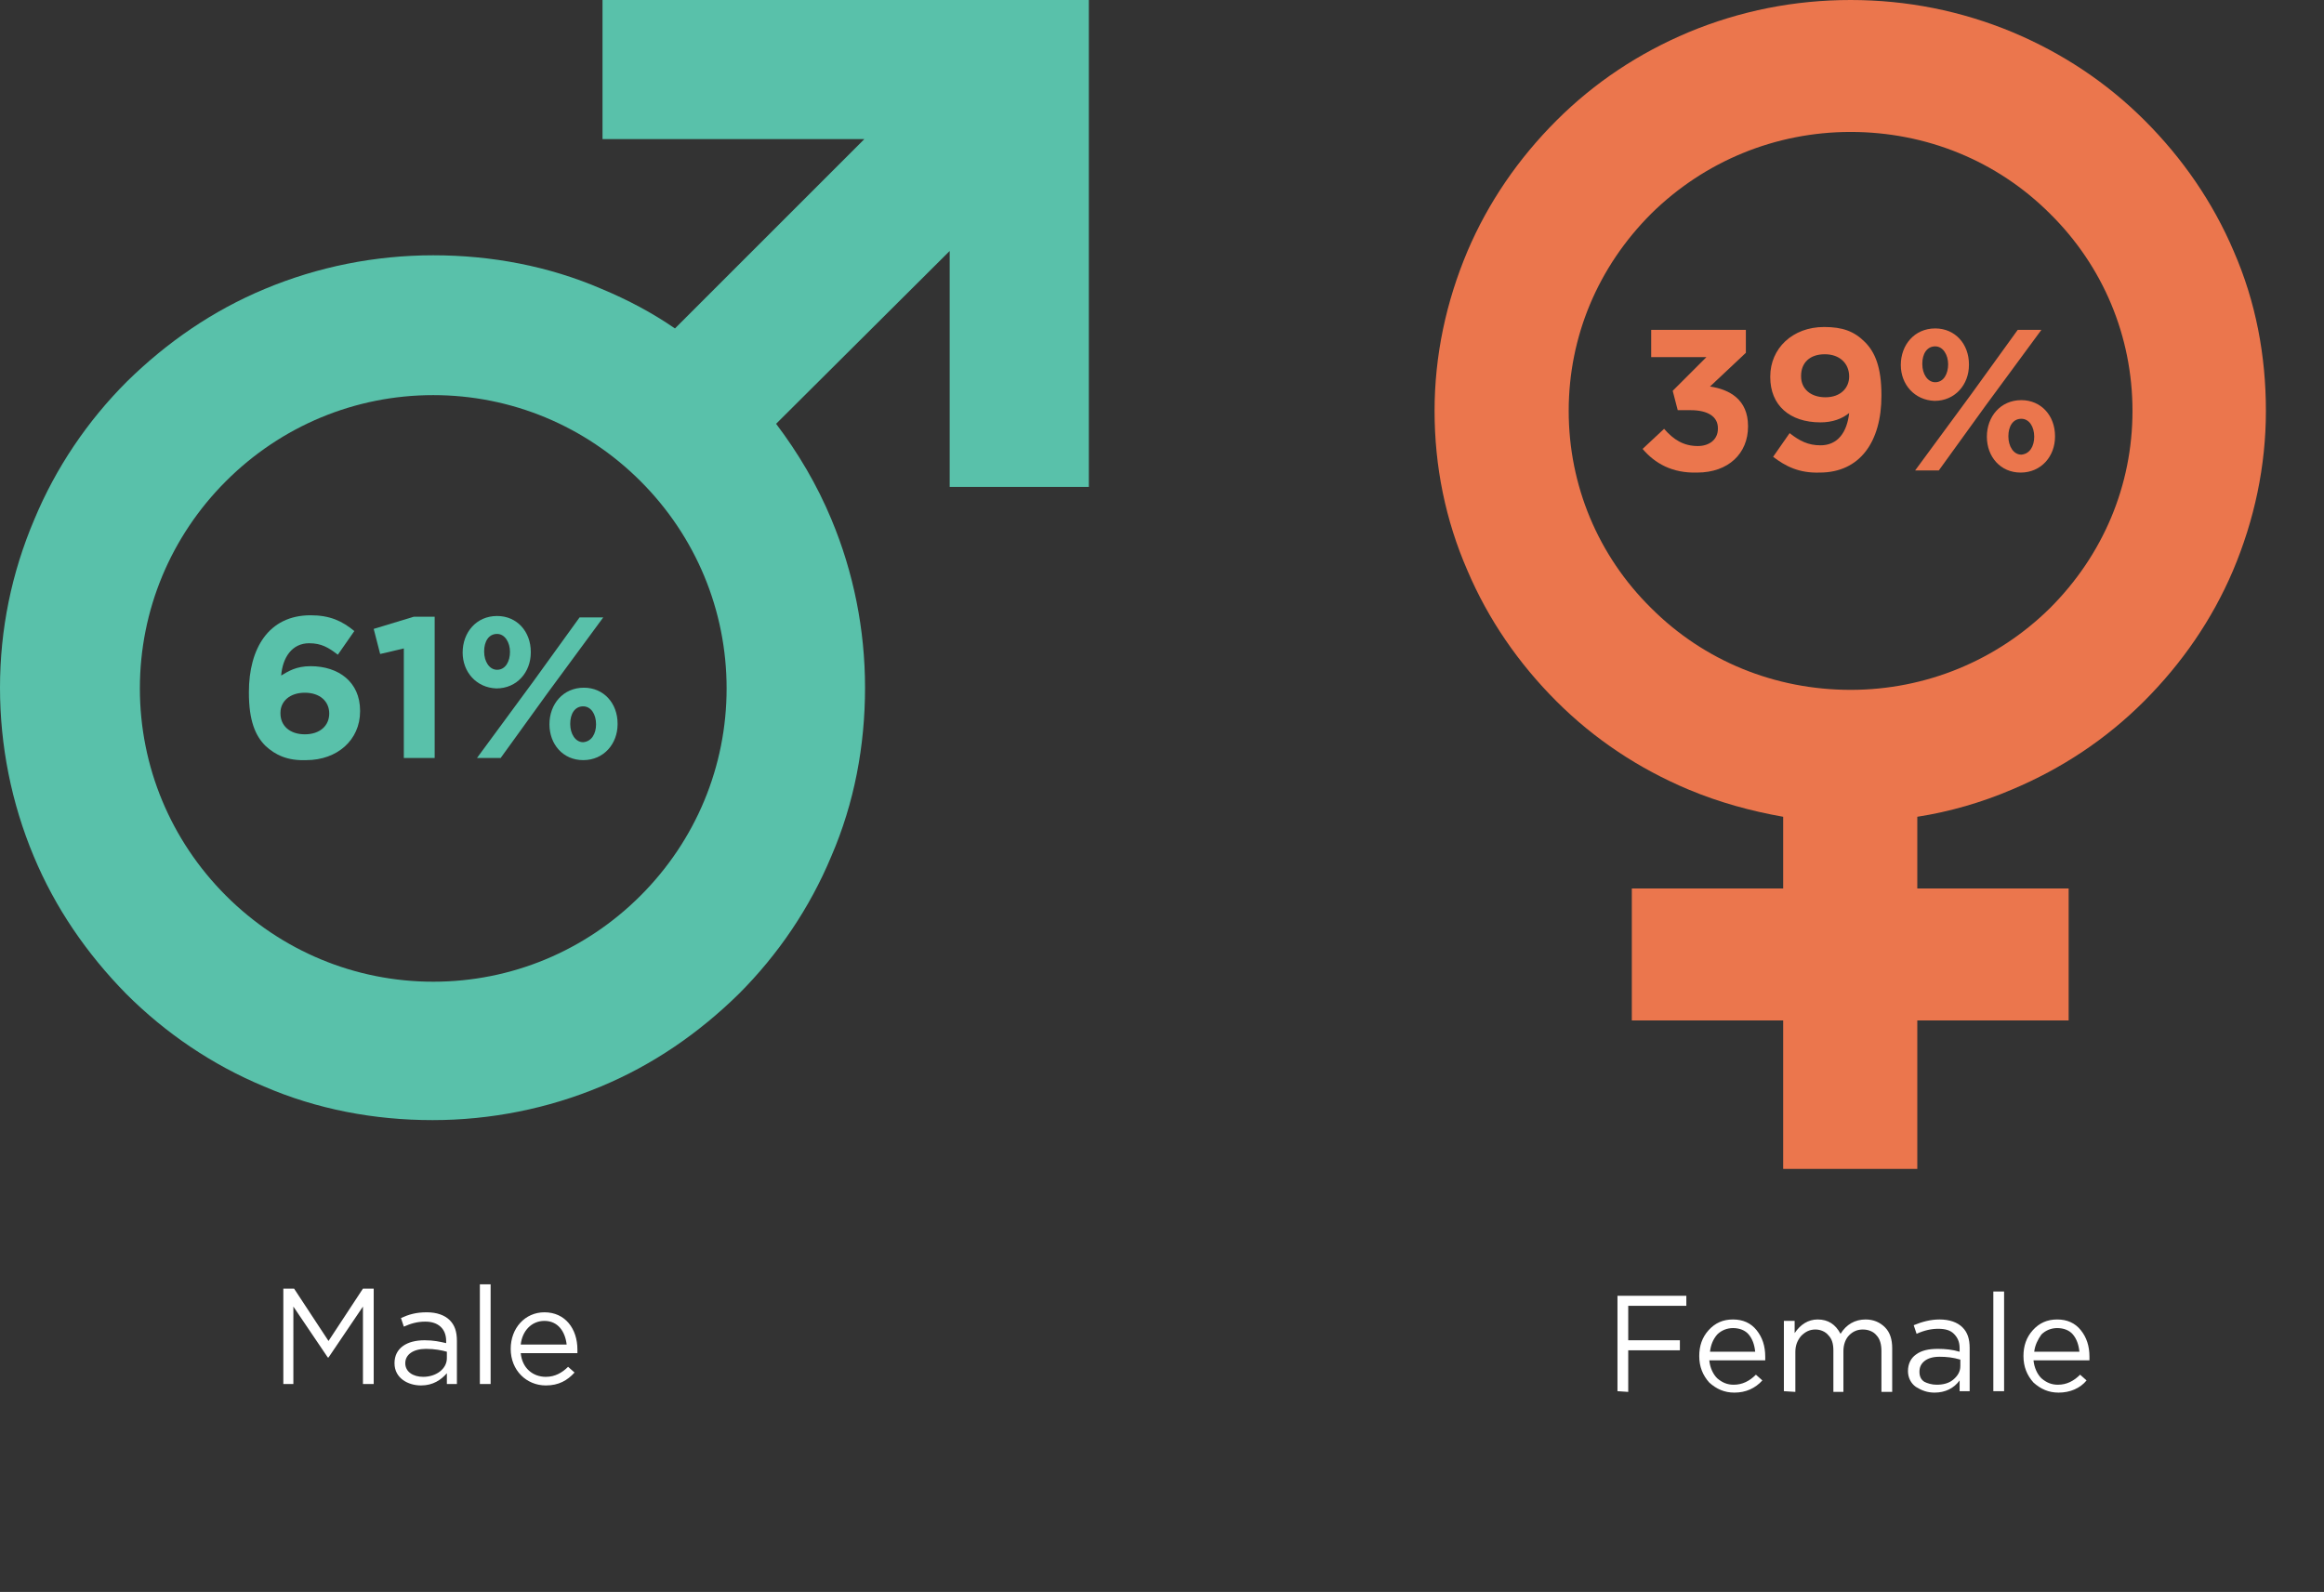<?xml version="1.0" encoding="utf-8"?>
<!-- Generator: Adobe Illustrator 28.2.0, SVG Export Plug-In . SVG Version: 6.00 Build 0)  -->
<svg version="1.1" id="Layer_1" xmlns="http://www.w3.org/2000/svg" xmlns:xlink="http://www.w3.org/1999/xlink" x="0px" y="0px"
	 viewBox="0 0 324 222" style="enable-background:new 0 0 324 222;" xml:space="preserve">
<rect x="0" y="0" width="324" height="222" fill="#333333" stroke="none"/>
<style type="text/css">
	.st0{fill:#FFFFFF;}
	.st1{clip-path:url(#SVGID_00000051356031999343338740000011111481459893714087_);}
	.st2{fill:none;}
	.st3{enable-background:new    ;}
	.st4{fill:#EB764D;}
	.st5{fill:#59C1AA;}
</style>
<g id="Layer_2_00000181049617450862077550000002175876967648355980_">
</g>
<g id="Layer_1_00000183229046854771451170000001045839332602885290_">
	<path class="st0" d="M39.5,193v-13.3H41l4.8,7.3l4.8-7.3h1.5V193h-1.5v-10.8l-4.8,7.1h-0.1l-4.8-7.1V193H39.5z M58.7,193.2
		c-1.8,0-3.7-1-3.7-3.1l0,0c0-2.1,1.7-3.2,4.2-3.2c1.3,0,2.1,0.2,3,0.4V187c0-1.7-1.1-2.7-2.9-2.7c-1.2,0-2.1,0.3-3,0.7l-0.4-1.2
		c1.1-0.5,2.1-0.8,3.6-0.8c1.4,0,2.5,0.4,3.2,1.1c0.7,0.7,1,1.6,1,2.9v6h-1.4v-1.5C61.5,192.4,60.4,193.2,58.7,193.2z M59,192
		c1.8,0,3.3-1.1,3.3-2.6v-0.9c-0.7-0.2-1.7-0.4-2.9-0.4c-1.8,0-2.9,0.8-2.9,2l0,0C56.5,191.3,57.6,192,59,192z M66.9,193v-13.9h1.5
		V193H66.9z M72.6,188.7c0.2,2.1,1.7,3.3,3.5,3.3c1.3,0,2.3-0.6,3.1-1.4l0.9,0.8c-1,1.1-2.2,1.8-4,1.8c-2.7,0-4.9-2.1-4.9-5.1
		c0-2.9,2-5.1,4.7-5.1c2.9,0,4.6,2.3,4.6,5.2c0,0.1,0,0.3,0,0.5H72.6z M72.6,187.5H79c-0.2-1.8-1.2-3.3-3.1-3.3
		C74.1,184.2,72.8,185.6,72.6,187.5z"/>
	<path class="st0" d="M225.5,194v-13.3h9.6v1.4H227v4.8h7.2v1.4H227v5.8L225.5,194L225.5,194z M241.8,194.2c-1.4,0-2.5-0.5-3.5-1.4
		c-0.9-1-1.4-2.2-1.4-3.7l0,0c0-1.4,0.4-2.6,1.3-3.6c0.9-1,2-1.5,3.4-1.5s2.5,0.5,3.3,1.5s1.2,2.2,1.2,3.7c0,0.2,0,0.4,0,0.5h-7.8
		c0.1,1,0.5,1.9,1.1,2.5c0.7,0.6,1.4,0.9,2.3,0.9c1.2,0,2.2-0.5,3.1-1.4l0.9,0.8C244.7,193.6,243.4,194.2,241.8,194.2z M238.4,188.5
		h6.3c-0.1-1-0.4-1.8-0.9-2.4c-0.5-0.6-1.3-0.9-2.2-0.9c-0.8,0-1.6,0.3-2.2,0.9C238.8,186.8,238.5,187.6,238.4,188.5z M248.7,194
		v-9.8h1.5v1.7c0.8-1.2,1.9-1.9,3.2-1.9c1.5,0,2.5,0.7,3.2,2c0.8-1.3,2-2,3.5-2c1.1,0,2,0.4,2.7,1.1c0.7,0.7,1,1.7,1,2.9v6.1h-1.5
		v-5.7c0-0.9-0.2-1.7-0.7-2.2c-0.4-0.5-1.1-0.8-1.9-0.8s-1.4,0.3-1.9,0.8s-0.8,1.3-0.8,2.2v5.7h-1.4v-5.8c0-0.9-0.2-1.6-0.7-2.1
		c-0.4-0.5-1.1-0.8-1.8-0.8c-0.8,0-1.4,0.3-2,0.9c-0.5,0.6-0.8,1.3-0.8,2.2v5.6L248.7,194L248.7,194z M269.7,194.2
		c-1,0-1.8-0.3-2.6-0.8c-0.7-0.5-1.1-1.3-1.1-2.2l0,0c0-1,0.4-1.8,1.1-2.3c0.8-0.6,1.8-0.8,3.1-0.8c1,0,2,0.1,3,0.4V188
		c0-0.9-0.3-1.5-0.8-2s-1.2-0.7-2.2-0.7c-0.9,0-1.9,0.2-3,0.7l-0.4-1.2c1.2-0.5,2.4-0.8,3.6-0.8c1.4,0,2.5,0.4,3.2,1.1
		c0.7,0.7,1,1.6,1,2.9v6h-1.4v-1.5C272.4,193.6,271.2,194.2,269.7,194.2z M270,193.1c0.9,0,1.7-0.2,2.3-0.7c0.6-0.5,1-1.1,1-1.9
		v-0.9c-1-0.3-1.9-0.4-2.9-0.4c-0.9,0-1.6,0.2-2.1,0.6c-0.5,0.4-0.7,0.9-0.7,1.5l0,0c0,0.6,0.2,1.1,0.7,1.4
		C268.7,192.9,269.3,193.1,270,193.1z M277.9,194v-13.9h1.5V194H277.9z M287,194.2c-1.4,0-2.5-0.5-3.5-1.4c-0.9-1-1.4-2.2-1.4-3.7
		l0,0c0-1.4,0.4-2.6,1.3-3.6s2-1.5,3.4-1.5s2.5,0.5,3.3,1.5s1.2,2.2,1.2,3.7c0,0.2,0,0.4,0,0.5h-7.8c0.1,1,0.5,1.9,1.1,2.5
		c0.7,0.6,1.4,0.9,2.3,0.9c1.2,0,2.2-0.5,3.1-1.4l0.9,0.8C290,193.6,288.6,194.2,287,194.2z M283.6,188.5h6.3
		c-0.1-1-0.4-1.8-0.9-2.4c-0.5-0.6-1.3-0.9-2.2-0.9c-0.8,0-1.6,0.3-2.2,0.9C284.1,186.8,283.7,187.6,283.6,188.5z"/>
	<g>
		<g>
			<g>
				<defs>
					<rect id="SVGID_1_" x="200" width="116" height="163"/>
				</defs>
				<clipPath id="SVGID_00000055686568861927449740000002083280940209600437_">
					<use xlink:href="#SVGID_1_"  style="overflow:visible;"/>
				</clipPath>
				<g style="clip-path:url(#SVGID_00000055686568861927449740000002083280940209600437_);">
					<rect x="189.4" y="45.2" class="st2" width="137" height="96"/>
					<g class="st3">
						<path class="st4" d="M229,62.6l3-2.8c1.3,1.5,2.7,2.4,4.7,2.4c1.6,0,2.8-0.9,2.8-2.4v-0.1c0-1.6-1.4-2.5-3.8-2.5h-1.8
							l-0.7-2.7l4.7-4.7h-7.7V46h13.2v3.2l-5,4.7c2.7,0.4,5.3,1.8,5.3,5.5v0.1c0,3.7-2.7,6.4-7.1,6.4C233.1,66,230.7,64.6,229,62.6z
							"/>
						<path class="st4" d="M247.2,63.7l2.3-3.3c1.4,1.1,2.6,1.7,4.3,1.7c2.4,0,3.7-1.8,4-4.5c-1,0.8-2.3,1.3-4,1.3
							c-4.3,0-7-2.4-7-6.3v-0.1c0-3.9,3.1-6.9,7.5-6.9c2.6,0,4.2,0.6,5.7,2.1c1.4,1.4,2.3,3.5,2.3,7.4v0.1c0,6.4-3,10.7-8.6,10.7
							C250.8,66,248.9,65,247.2,63.7z M257.8,52.5L257.8,52.5c0-1.8-1.3-3.1-3.4-3.1c-2.1,0-3.3,1.2-3.3,3v0.1
							c0,1.7,1.3,2.9,3.4,2.9S257.8,54.1,257.8,52.5z"/>
						<path class="st4" d="M265,50.9L265,50.9c0-2.8,1.9-5.1,4.8-5.1c2.8,0,4.7,2.2,4.7,5v0.1c0,2.7-1.9,5-4.8,5
							C266.9,55.8,265,53.6,265,50.9z M281.3,46h3.3l-7.8,10.6l-6.5,9H267l7.8-10.6L281.3,46z M271.6,50.8c0-1.3-0.7-2.5-1.8-2.5
							c-1.2,0-1.8,1.1-1.8,2.4v0.1c0,1.3,0.7,2.5,1.8,2.5C271,53.3,271.6,52.1,271.6,50.8L271.6,50.8z M277,60.9L277,60.9
							c0-2.8,1.9-5.1,4.8-5.1c2.8,0,4.7,2.2,4.7,5v0.1c0,2.7-1.9,5-4.8,5C278.9,65.9,277,63.7,277,60.9z M283.6,60.9L283.6,60.9
							c0-1.4-0.7-2.5-1.8-2.5c-1.2,0-1.8,1.1-1.8,2.4v0.1c0,1.3,0.7,2.5,1.8,2.5C283,63.3,283.6,62.2,283.6,60.9z"/>
					</g>
					<path class="st4" d="M311.4,35c-2.9-6.8-7.1-12.9-12.4-18.2s-11.5-9.4-18.4-12.3C273.4,1.5,265.8,0,258,0
						c-7.8,0-15.4,1.5-22.6,4.5c-6.9,2.9-13.1,7-18.4,12.3c-5.3,5.3-9.5,11.4-12.4,18.2c-3,7.1-4.6,14.6-4.6,22.3s1.5,15.2,4.6,22.3
						c2.9,6.8,7.1,12.9,12.4,18.2c5.3,5.3,11.5,9.4,18.4,12.3c4.3,1.8,8.7,3,13.2,3.8v10h-21.1v18.4h21.1V163h18.7v-20.7h21.1v-18.4
						h-21.1v-10c4.5-0.7,9-2,13.2-3.8c6.9-2.9,13.1-7,18.4-12.3s9.5-11.4,12.4-18.2c3-7.1,4.6-14.6,4.6-22.3S314.5,42.1,311.4,35
						L311.4,35z M285.8,84.8c-7.4,7.3-17.3,11.4-27.8,11.4s-20.4-4-27.8-11.4c-7.4-7.3-11.5-17.1-11.5-27.5s4.1-20.1,11.5-27.5
						c7.4-7.3,17.3-11.4,27.8-11.4s20.4,4,27.8,11.4c7.4,7.3,11.5,17.1,11.5,27.5S293.2,77.4,285.8,84.8z"/>
				</g>
			</g>
		</g>
	</g>
	<rect x="-8.1" y="85.3" class="st2" width="137" height="96"/>
	<g class="st3">
		<path class="st5" d="M37,104c-1.4-1.4-2.3-3.5-2.3-7.4v-0.1c0-6,2.7-10.7,8.6-10.7c2.7,0,4.4,0.8,6.1,2.2l-2.3,3.3
			c-1.3-1-2.3-1.6-4-1.6c-2.4,0-3.7,2-3.9,4.5c1-0.6,2.1-1.3,4.1-1.3c3.9,0,6.9,2.2,6.9,6.2v0.1c0,4-3.2,6.8-7.5,6.8
			C40.1,106.1,38.4,105.3,37,104z M45.9,99.5L45.9,99.5c0-1.7-1.3-2.9-3.4-2.9s-3.4,1.2-3.4,2.8v0.1c0,1.7,1.3,2.9,3.4,2.9
			C44.6,102.4,45.9,101.2,45.9,99.5z"/>
		<path class="st5" d="M56.4,90.4L53,91.2l-0.9-3.5l5.6-1.7h2.9v19.7h-4.3V90.4z"/>
		<path class="st5" d="M64.5,91L64.5,91c0-2.8,1.9-5.1,4.8-5.1c2.8,0,4.7,2.2,4.7,5v0.1c0,2.7-1.9,5-4.8,5
			C66.4,95.9,64.5,93.7,64.5,91z M80.8,86.1h3.3l-7.8,10.6l-6.5,9h-3.3l7.8-10.6L80.8,86.1z M71.1,90.9c0-1.3-0.7-2.5-1.8-2.5
			c-1.2,0-1.8,1.1-1.8,2.4v0.1c0,1.3,0.7,2.5,1.8,2.5C70.5,93.4,71.1,92.2,71.1,90.9L71.1,90.9z M76.6,101L76.6,101
			c0-2.8,1.9-5.1,4.8-5.1c2.8,0,4.7,2.2,4.7,5v0.1c0,2.7-1.9,5-4.8,5C78.5,106,76.6,103.8,76.6,101z M83.1,101L83.1,101
			c0-1.4-0.7-2.5-1.8-2.5c-1.2,0-1.8,1.1-1.8,2.4v0.1c0,1.3,0.7,2.5,1.8,2.5C82.5,103.4,83.1,102.3,83.1,101z"/>
	</g>
	<path class="st5" d="M84,0v19.4h36.5L94.1,45.8c-3.2-2.2-6.6-4-10.2-5.5c-7.4-3.2-15.4-4.7-23.5-4.7s-16.1,1.6-23.5,4.7
		c-7.2,3-13.6,7.4-19.2,12.9c-5.5,5.5-9.9,12-12.9,19.2C1.6,79.9,0,87.8,0,95.9s1.6,16.1,4.7,23.5c3,7.2,7.4,13.6,12.9,19.2
		c5.5,5.5,12,9.9,19.2,12.9c7.4,3.2,15.4,4.7,23.5,4.7s16.1-1.6,23.5-4.7c7.2-3,13.6-7.4,19.2-12.9c5.5-5.5,9.9-12,12.9-19.2
		c3.2-7.4,4.7-15.4,4.7-23.5s-1.6-16.1-4.7-23.5c-2-4.8-4.6-9.2-7.7-13.3L132.4,35v32.9h19.4V0H84L84,0z M89.3,124.9
		c-7.7,7.7-18,12-28.9,12s-21.2-4.3-28.9-12s-12-18-12-28.9s4.3-21.2,12-28.9s18-12,28.9-12s21.2,4.3,28.9,12s12,18,12,28.9
		S97,117.2,89.3,124.9z"/>
</g>
</svg>
